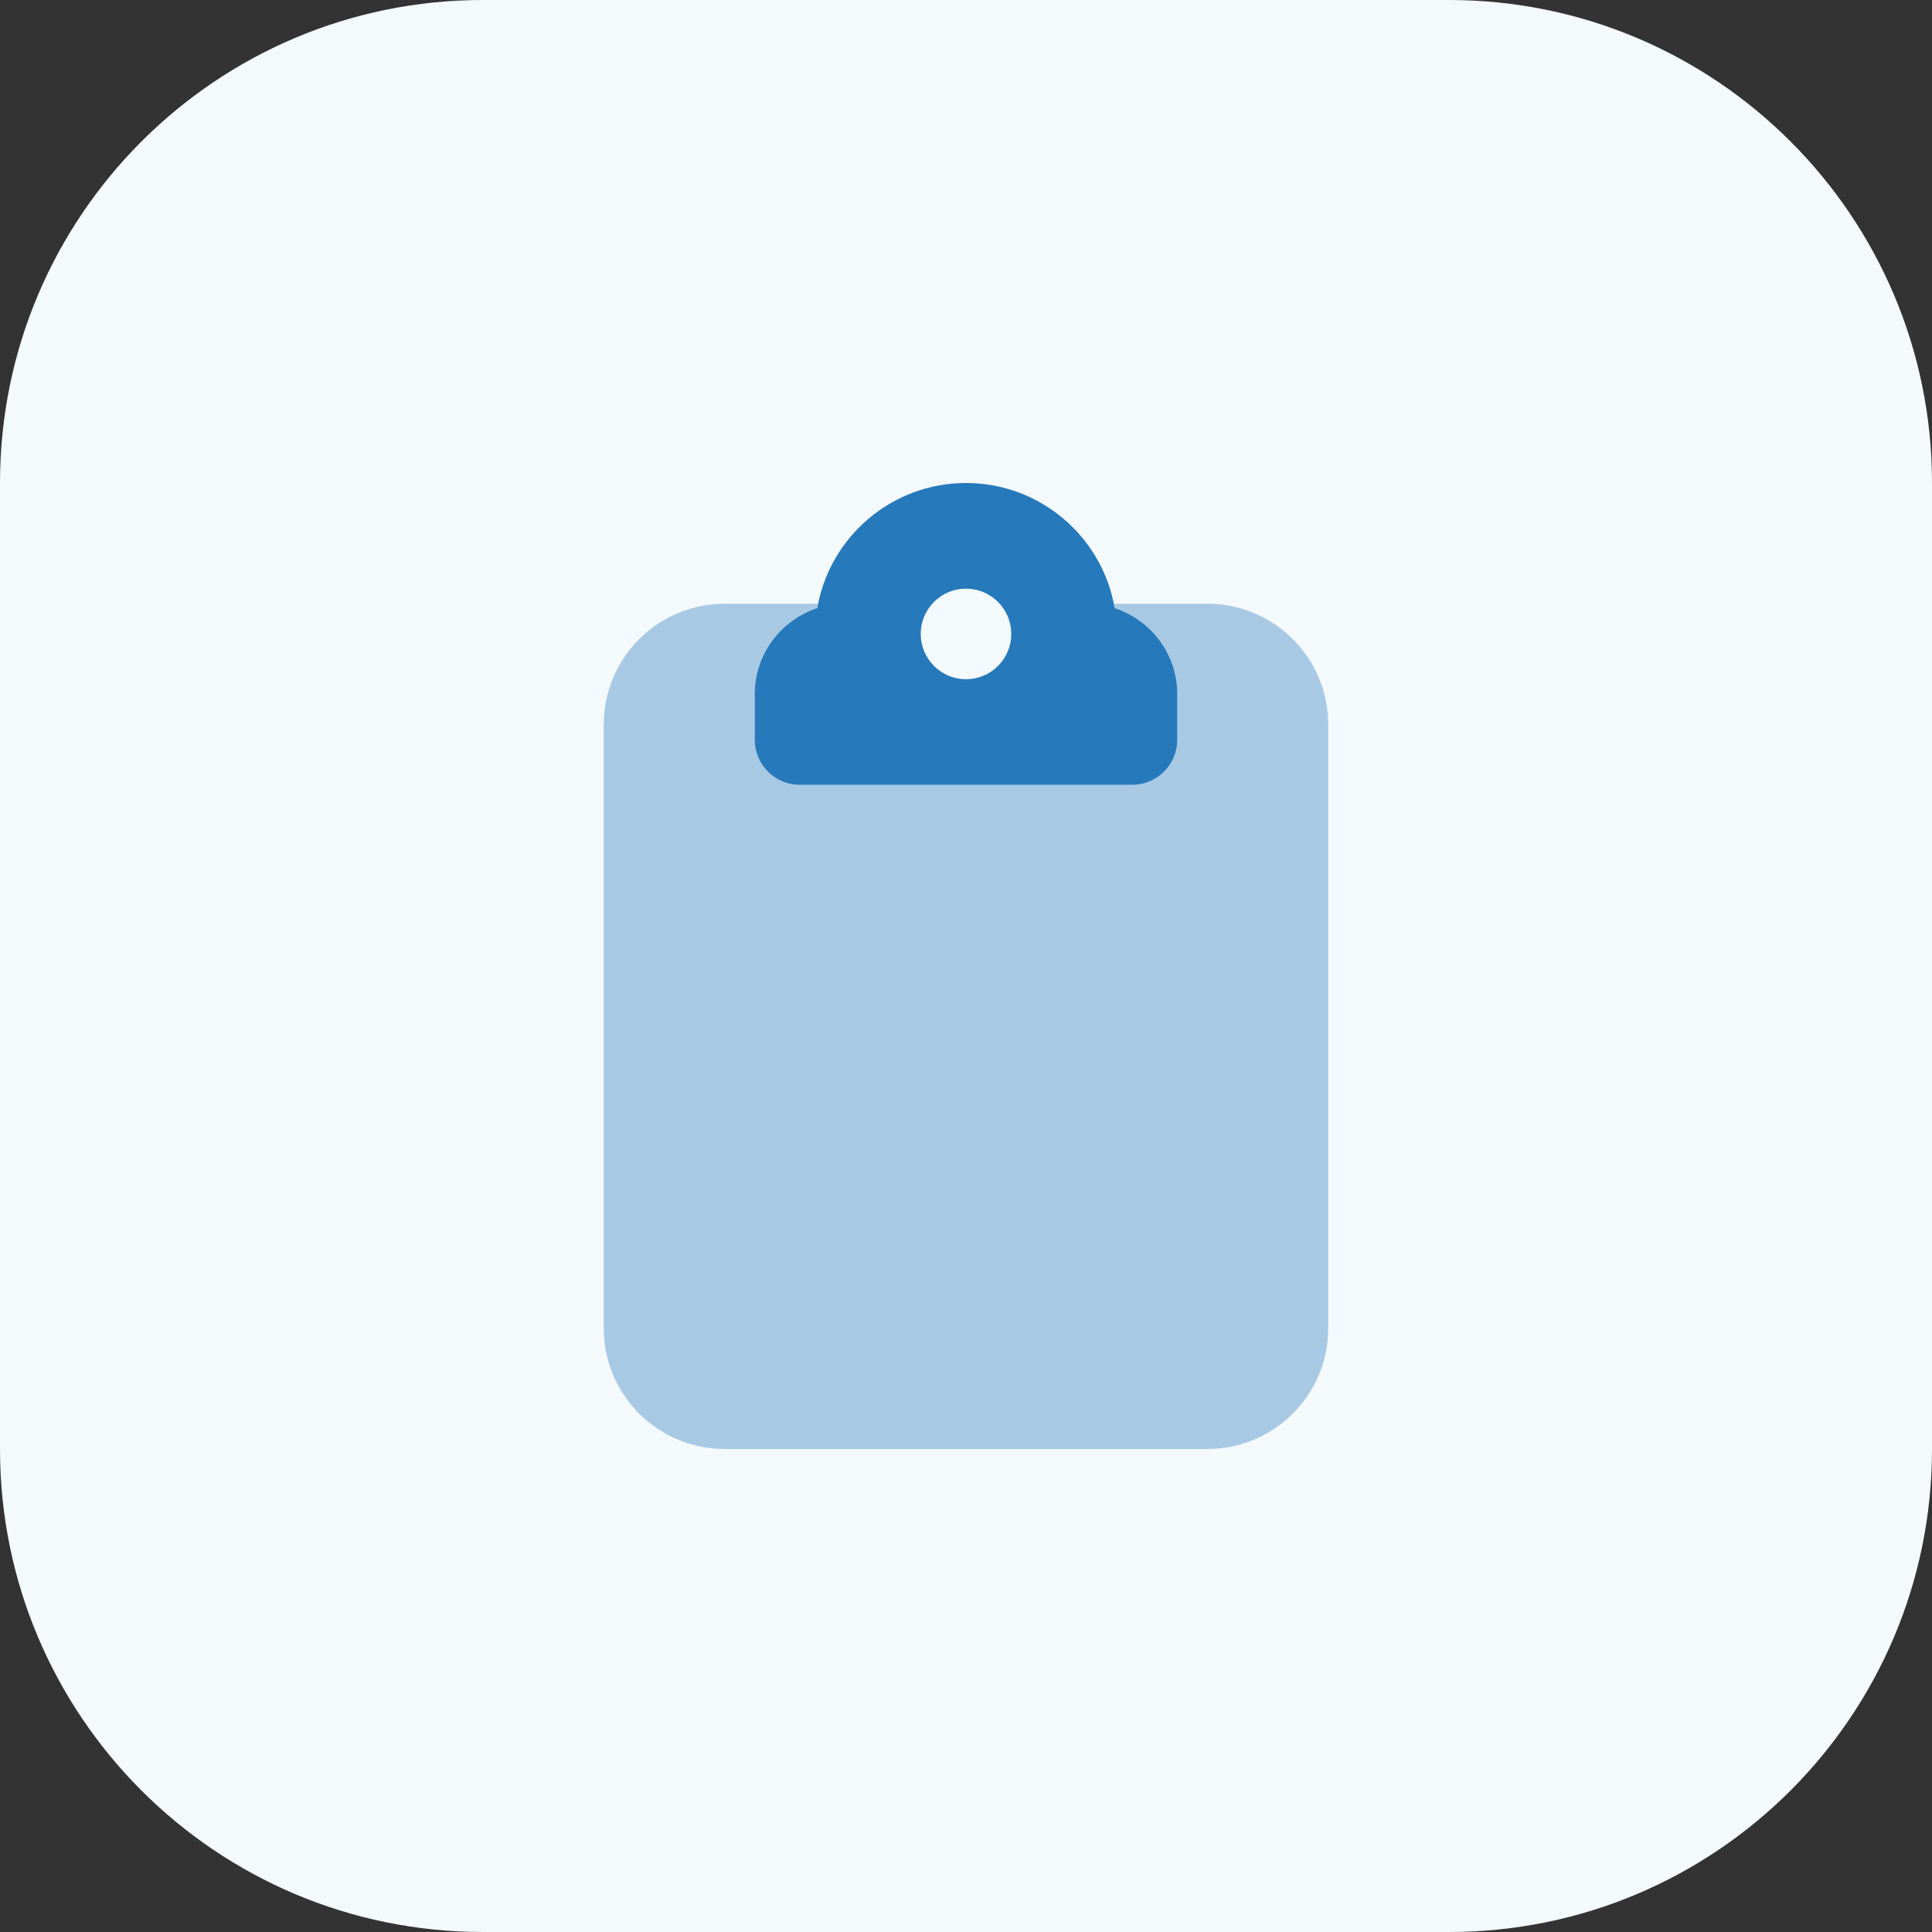 <svg xmlns="http://www.w3.org/2000/svg" width="32" height="32" viewBox="0 0 32 32" fill="none"><rect x="0" y="0" width="32" height="32" fill="#333333" stroke="none"/><path d="M0 8C0 3.582 3.582 0 8 0H24C28.418 0 32 3.582 32 8V24C32 28.418 28.418 32 24 32H8C3.582 32 0 28.418 0 24V8Z" fill="white"></path><path d="M0 8C0 3.582 3.582 0 8 0H24C28.418 0 32 3.582 32 8V24C32 28.418 28.418 32 24 32H8C3.582 32 0 28.418 0 24V8Z" fill="#2679BB" fill-opacity="0.05"></path><path d="M13.55 10C13.544 10.025 13.541 10.05 13.537 10.072C12.934 10.269 12.5 10.834 12.5 11.5V12.25C12.5 12.666 12.834 13 13.25 13H16H18.75C19.166 13 19.5 12.666 19.5 12.25V11.5C19.5 10.834 19.066 10.269 18.462 10.072C18.459 10.047 18.453 10.022 18.45 10H20C21.103 10 22 10.897 22 12V22C22 23.103 21.103 24 20 24H12C10.897 24 10 23.103 10 22V12C10 10.897 10.897 10 12 10H13.55Z" fill="white"></path><path d="M13.55 10C13.544 10.025 13.541 10.05 13.537 10.072C12.934 10.269 12.5 10.834 12.5 11.5V12.25C12.5 12.666 12.834 13 13.25 13H16H18.75C19.166 13 19.5 12.666 19.5 12.25V11.5C19.5 10.834 19.066 10.269 18.462 10.072C18.459 10.047 18.453 10.022 18.45 10H20C21.103 10 22 10.897 22 12V22C22 23.103 21.103 24 20 24H12C10.897 24 10 23.103 10 22V12C10 10.897 10.897 10 12 10H13.55Z" fill="#2679BB" fill-opacity="0.4"></path><path d="M16 8C14.766 8 13.738 8.897 13.537 10.072C12.934 10.269 12.5 10.834 12.5 11.5V12.25C12.5 12.666 12.834 13 13.25 13H16H18.75C19.166 13 19.5 12.666 19.5 12.25V11.5C19.5 10.834 19.066 10.269 18.462 10.072C18.262 8.897 17.234 8 16 8ZM16 9.75C16.199 9.75 16.39 9.829 16.53 9.97C16.671 10.11 16.75 10.301 16.75 10.5C16.75 10.699 16.671 10.89 16.53 11.03C16.39 11.171 16.199 11.25 16 11.25C15.801 11.25 15.61 11.171 15.47 11.03C15.329 10.89 15.25 10.699 15.25 10.5C15.25 10.301 15.329 10.11 15.47 9.97C15.61 9.829 15.801 9.75 16 9.75Z" fill="#2679BB"></path></svg>